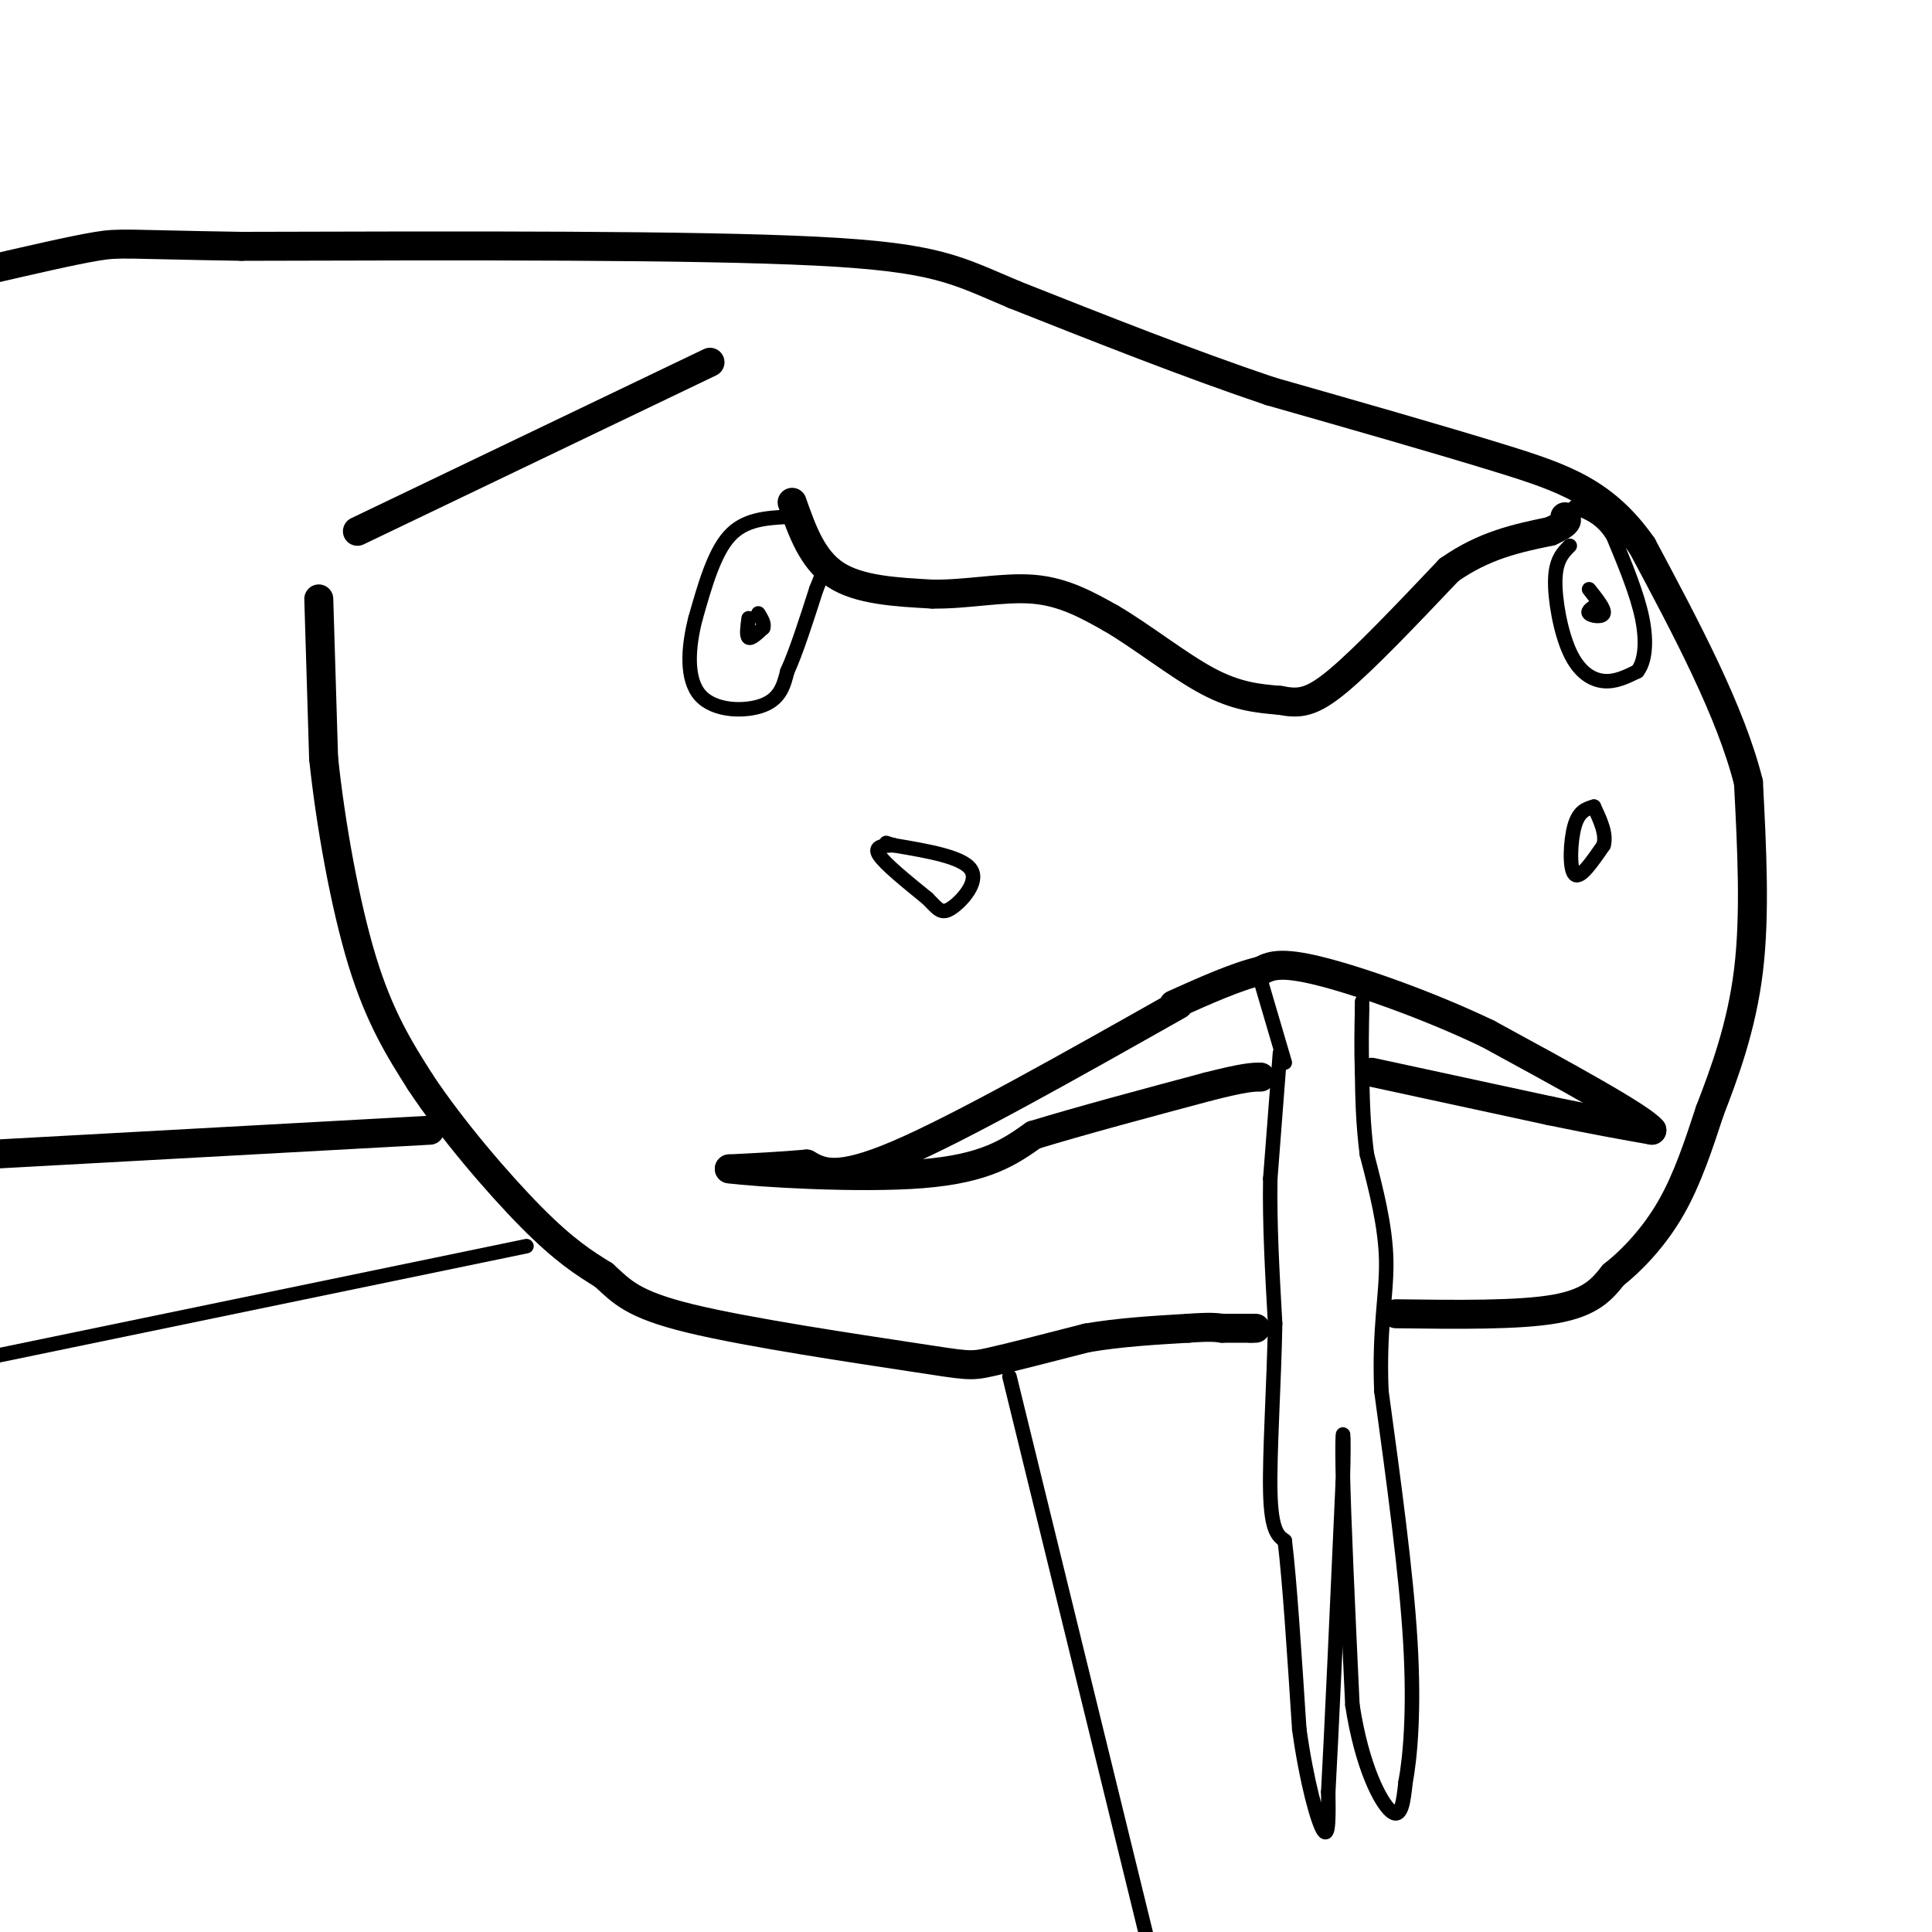 <svg viewBox='0 0 400 400' version='1.1' xmlns='http://www.w3.org/2000/svg' xmlns:xlink='http://www.w3.org/1999/xlink'><g fill='none' stroke='#000000' stroke-width='6' stroke-linecap='round' stroke-linejoin='round'><path d='M66,124c0.000,0.000 1.000,33.000 1,33'/><path d='M67,157c1.400,13.356 4.400,30.244 8,42c3.600,11.756 7.800,18.378 12,25'/><path d='M87,224c6.311,9.578 16.089,21.022 23,28c6.911,6.978 10.956,9.489 15,12'/><path d='M125,264c3.801,3.442 5.802,6.046 18,9c12.198,2.954 34.592,6.257 46,8c11.408,1.743 11.831,1.927 16,1c4.169,-0.927 12.085,-2.963 20,-5'/><path d='M225,277c6.833,-1.167 13.917,-1.583 21,-2'/><path d='M246,275c4.667,-0.333 5.833,-0.167 7,0'/><path d='M253,275c2.167,0.000 4.083,0.000 6,0'/><path d='M259,275c1.167,0.000 1.083,0.000 1,0'/><path d='M289,272c12.750,0.167 25.500,0.333 33,-1c7.500,-1.333 9.750,-4.167 12,-7'/><path d='M334,264c4.178,-3.311 8.622,-8.089 12,-14c3.378,-5.911 5.689,-12.956 8,-20'/><path d='M354,230c3.022,-7.822 6.578,-17.378 8,-29c1.422,-11.622 0.711,-25.311 0,-39'/><path d='M362,162c-3.667,-14.667 -12.833,-31.833 -22,-49'/><path d='M340,113c-7.733,-11.000 -16.067,-14.000 -29,-18c-12.933,-4.000 -30.467,-9.000 -48,-14'/><path d='M263,81c-16.833,-5.667 -34.917,-12.833 -53,-20'/><path d='M210,61c-12.067,-5.067 -15.733,-7.733 -41,-9c-25.267,-1.267 -72.133,-1.133 -119,-1'/><path d='M50,51c-24.156,-0.378 -25.044,-0.822 -30,0c-4.956,0.822 -13.978,2.911 -23,5'/><path d='M89,234c0.000,0.000 -91.000,5.000 -91,5'/><path d='M147,75c0.000,0.000 -73.000,35.000 -73,35'/><path d='M164,104c2.083,5.917 4.167,11.833 9,15c4.833,3.167 12.417,3.583 20,4'/><path d='M193,123c7.067,0.133 14.733,-1.533 21,-1c6.267,0.533 11.133,3.267 16,6'/><path d='M230,128c6.267,3.644 13.933,9.756 20,13c6.067,3.244 10.533,3.622 15,4'/><path d='M265,145c3.978,0.756 6.422,0.644 12,-4c5.578,-4.644 14.289,-13.822 23,-23'/><path d='M300,118c7.333,-5.167 14.167,-6.583 21,-8'/><path d='M321,110c4.000,-1.833 3.500,-2.417 3,-3'/><path d='M244,208c-22.583,12.750 -45.167,25.500 -58,31c-12.833,5.500 -15.917,3.750 -19,2'/><path d='M167,241c-5.833,0.500 -10.917,0.750 -16,1'/><path d='M151,242c5.378,0.733 26.822,2.067 40,1c13.178,-1.067 18.089,-4.533 23,-8'/><path d='M214,235c9.833,-3.000 22.917,-6.500 36,-10'/><path d='M250,225c7.833,-2.000 9.417,-2.000 11,-2'/><path d='M284,222c0.000,0.000 37.000,8.000 37,8'/><path d='M321,230c9.667,2.000 15.333,3.000 21,4'/><path d='M342,234c-2.167,-2.667 -18.083,-11.333 -34,-20'/><path d='M308,214c-12.533,-6.000 -26.867,-11.000 -35,-13c-8.133,-2.000 -10.067,-1.000 -12,0'/><path d='M261,201c-5.000,1.167 -11.500,4.083 -18,7'/></g>
<g fill='none' stroke='#000000' stroke-width='3' stroke-linecap='round' stroke-linejoin='round'><path d='M265,218c0.000,0.000 -2.000,26.000 -2,26'/><path d='M263,244c-0.167,9.333 0.417,19.667 1,30'/><path d='M264,274c-0.200,12.000 -1.200,27.000 -1,35c0.200,8.000 1.600,9.000 3,10'/><path d='M266,319c1.000,8.167 2.000,23.583 3,39'/><path d='M269,358c1.533,11.089 3.867,19.311 5,21c1.133,1.689 1.067,-3.156 1,-8'/><path d='M275,371c0.667,-12.000 1.833,-38.000 3,-64'/><path d='M278,307c0.378,-12.800 -0.178,-12.800 0,-3c0.178,9.800 1.089,29.400 2,49'/><path d='M280,353c1.956,12.778 5.844,20.222 8,22c2.156,1.778 2.578,-2.111 3,-6'/><path d='M291,369c0.956,-5.067 1.844,-14.733 1,-29c-0.844,-14.267 -3.422,-33.133 -6,-52'/><path d='M286,288c-0.533,-13.111 1.133,-19.889 1,-27c-0.133,-7.111 -2.067,-14.556 -4,-22'/><path d='M283,239c-0.833,-6.500 -0.917,-11.750 -1,-17'/><path d='M282,222c-0.167,-5.000 -0.083,-9.000 0,-13'/><path d='M282,209c0.000,-2.333 0.000,-1.667 0,-1'/><path d='M266,220c0.000,0.000 -5.000,-17.000 -5,-17'/><path d='M261,203c-0.833,-3.167 -0.417,-2.583 0,-2'/><path d='M185,175c-2.083,0.083 -4.167,0.167 -3,2c1.167,1.833 5.583,5.417 10,9'/><path d='M192,186c2.250,2.262 2.875,3.417 5,2c2.125,-1.417 5.750,-5.405 4,-8c-1.750,-2.595 -8.875,-3.798 -16,-5'/><path d='M185,175c-2.667,-0.833 -1.333,-0.417 0,0'/><path d='M330,167c-1.556,0.444 -3.111,0.889 -4,4c-0.889,3.111 -1.111,8.889 0,10c1.111,1.111 3.556,-2.444 6,-6'/><path d='M332,175c0.667,-2.333 -0.667,-5.167 -2,-8'/><path d='M163,107c-4.417,0.250 -8.833,0.500 -12,4c-3.167,3.500 -5.083,10.250 -7,17'/><path d='M144,128c-1.571,6.048 -2.000,12.667 1,16c3.000,3.333 9.429,3.381 13,2c3.571,-1.381 4.286,-4.190 5,-7'/><path d='M163,139c1.833,-4.000 3.917,-10.500 6,-17'/><path d='M169,122c1.333,-3.500 1.667,-3.750 2,-4'/><path d='M325,113c-1.440,1.452 -2.881,2.905 -3,7c-0.119,4.095 1.083,10.833 3,15c1.917,4.167 4.548,5.762 7,6c2.452,0.238 4.726,-0.881 7,-2'/><path d='M339,139c1.578,-2.000 2.022,-6.000 1,-11c-1.022,-5.000 -3.511,-11.000 -6,-17'/><path d='M334,111c-2.333,-3.833 -5.167,-4.917 -8,-6'/><path d='M109,258c0.000,0.000 -116.000,24.000 -116,24'/><path d='M209,285c0.000,0.000 36.000,147.000 36,147'/><path d='M155,128c-0.250,1.833 -0.500,3.667 0,4c0.500,0.333 1.750,-0.833 3,-2'/><path d='M158,130c0.333,-0.833 -0.333,-1.917 -1,-3'/><path d='M331,125c-1.244,0.733 -2.489,1.467 -2,2c0.489,0.533 2.711,0.867 3,0c0.289,-0.867 -1.356,-2.933 -3,-5'/></g>
</svg>